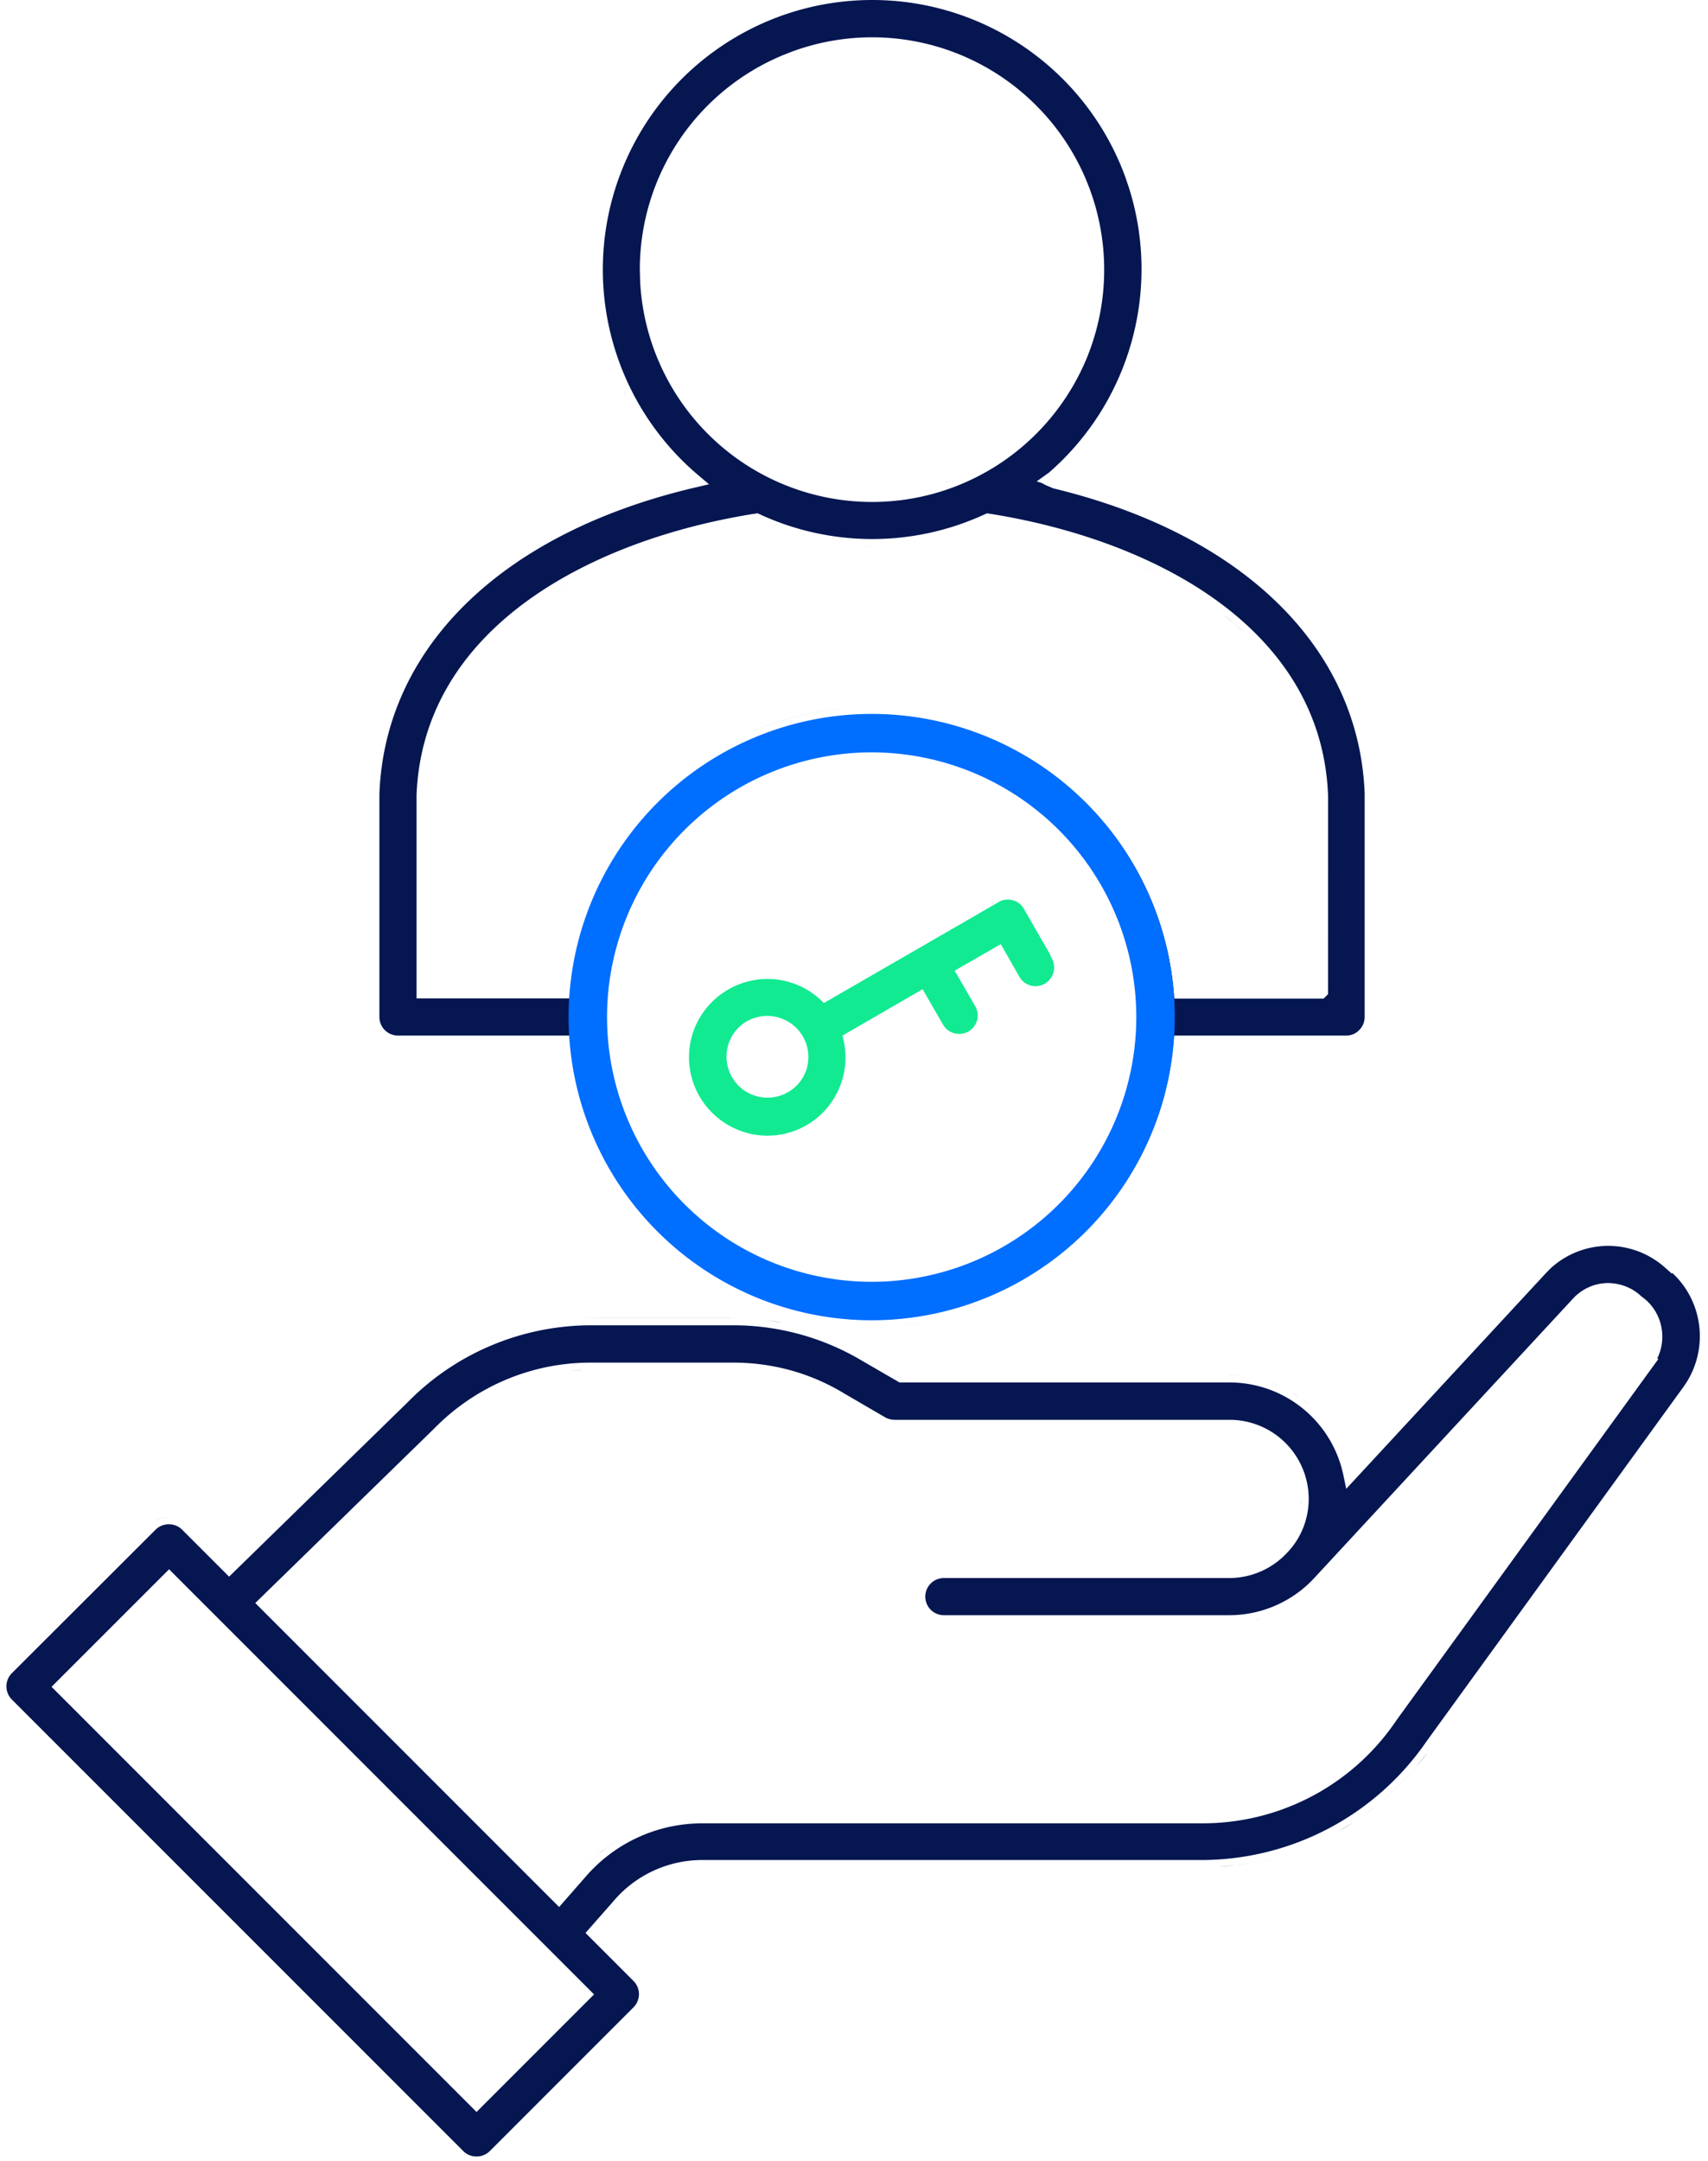 <svg xmlns="http://www.w3.org/2000/svg" width="68" height="86" fill="none" xmlns:v="https://vecta.io/nano"><g fill="#051651"><path d="M61.659 50.551a3.39 3.39 0 0 1 4.623-.108l.281.25.015-.031c1.261 1.165 1.47 3.122.44 4.542L56.784 69.318l-.004.006a10.89 10.89 0 0 1-8.96 4.704H28.024c-1.388-.019-2.715.583-3.614 1.653l-.921 1.046-.179.203 1.91 1.91c.291.291.291.761 0 1.052l-5.717 5.717a.75.75 0 0 1-.531.218c-.204 0-.39-.078-.526-.214L.474 67.642c-.291-.291-.291-.761 0-1.052l5.722-5.712a.75.75 0 0 1 .526-.213c.204 0 .39.077.526.213l1.671 1.671.201.202 7.126-6.957.004-.005c1.942-1.97 4.603-3.062 7.367-3.043h5.477a10.03 10.03 0 0 1 5.208 1.4l.002.001 1.44.835.067.039h13.134c2.196 0 4.085 1.536 4.538 3.688l.114.545 7.944-8.578.12-.123zM6.528 62.66l-4.272 4.271-.203.204 16.919 16.92 4.679-4.679-.204-.204L6.935 62.66l-.203-.204-.203.204zm19.079 16.226a1.03 1.03 0 0 1-.052 1.048c.057-.086.099-.178.128-.274.038-.128.05-.261.037-.393a1.03 1.03 0 0 0-.113-.382zm38.375-27.821a1.91 1.91 0 0 0-1.358.62L52.38 62.744l-.003.003a4.62 4.62 0 0 1-3.434 1.537H37.577a.74.74 0 0 1-.739-.739.74.74 0 0 1 .739-.74h11.367a3.15 3.15 0 0 0 2.342-1.053l.001.001c.53-.573.816-1.325.816-2.096a3.15 3.15 0 0 0-3.148-3.149H35.618a.78.78 0 0 1-.374-.097l-1.675-.976c-1.352-.815-2.901-1.222-4.478-1.203h-5.472c-2.389-.029-4.669.923-6.336 2.626l-7.12 6.942L22.26 75.898l1.027-1.172.004-.004a6.13 6.13 0 0 1 4.731-2.154l19.799-.001c3.12.019 6.032-1.515 7.775-4.1h-.001l10.229-14.104.2-.275-.045-.023c.183-.368.245-.794.174-1.198a1.93 1.93 0 0 0-.807-1.272c-.374-.36-.861-.531-1.358-.531h-.006zm-38.84 24.287a4.36 4.36 0 0 0-.346.329 4.33 4.33 0 0 1 .165-.167l.181-.162zm-.464-2.171c-.2.119-.394.249-.581.39l-.275.218a6.34 6.34 0 0 0-.513.484 6.22 6.22 0 0 0-.237.264v-.001c.461-.543 1.005-.999 1.606-1.356zm1.695 1.434h.001-.001zm24.139-.628c-.654.162-1.325.266-2.006.308l.677-.062s.448-.062.669-.103.442-.088.66-.142zm4.188-2.04a11.18 11.18 0 0 1-1.393.929v-.001l.574-.346a11.18 11.18 0 0 0 .551-.38l.268-.203zm-6.325.32l-.111.005.111-.005zm.539-.046l-.04.004.04-.004zm.559-.082l-.108.019.108-.019zm.251-.049l-.116.023.116-.023zm.265-.059l-.081.019.081-.019zm.281-.072l-.127.033.127-.033zm.26-.076l-.151.045.151-.045zm.274-.088l-.166.054.166-.054zm.258-.093l-.192.069.192-.069zm5.757-1.934c-.474.645-1.012 1.23-1.601 1.75l-.256.218c.517-.43.999-.908 1.435-1.431l.421-.538.001.001zm-5.524 1.842l-.157.062.157-.062zm.247-.106l-.125.054.125-.054zm.227-.104l-.104.049.104-.049zm.242-.12l-.08.041.08-.041zm.239-.127l-.093.051.093-.051zm.264-.152l-.129.076.129-.076zm.228-.141l-.14.087.14-.087zm.2-.132l-.097.066.097-.066zm.229-.159l-.095.067.095-.067zm.26-.196l-.141.107.141-.107zm.224-.182l-.174.142a8.8 8.8 0 0 0 .174-.142zm.213-.182l-.172.148.172-.148zm.219-.201l-.177.162.177-.162zm.129-.127l-.107.106.107-.106zm.37-.388l-.084.095.084-.095zM.095 67.611c.03.055.066.108.107.158a1.03 1.03 0 0 1-.107-.158zm50.125-3.209c-.33.089-.67.144-1.016.162a4.88 4.88 0 0 0 .767-.102l.249-.06zm-12.906.134c.084.022.172.036.263.036a1.02 1.02 0 0 1-.263-.036zm-.529-1.644c-.021.026-.04.052-.059.08l-.051.084a1.04 1.04 0 0 1 .111-.164zm12.448-.39a2.88 2.88 0 0 1-.147.012l-.142.004c.097 0 .194-.006.29-.016zm.279-.043zm.277-.072l-.022.007.022-.007zm.275-.101l-.038.016.038-.016zm.253-.125l-.035.02.035-.02zm.236-.145l-.025.018.025-.018zm.675-.64l-.153.183c.054-.059.104-.12.153-.183zm.151-.215l-.089.129.089-.129zm.121-.214l-.08.144.08-.144zm.1-.218a2.75 2.75 0 0 1-.061.139l.061-.139zm.084-.233a2.76 2.76 0 0 1-.039.119 2.76 2.76 0 0 0 .039-.119zm-44.963-.119v.001a1.03 1.03 0 0 0-.394.077l-.09.042v-.001c.147-.078.31-.119.484-.119zm.204.02c.017.003.033.008.05.012l-.063-.014.013.002zm44.828-.167a2.8 2.8 0 0 1-.039.168l.039-.168zm.06-.572l-.012.262a2.84 2.84 0 0 1-.034.242 2.84 2.84 0 0 0 .046-.504v.001zm-.127-.845l.037.143-.037-.143zm-.096-.263l.063.169-.063-.169zm-.111-.233l.057.118-.057-.118zm-.143-.239l.063.103-.063-.103zm-.164-.222l.091.121-.091-.121zm-.172-.194l.079.086-.079-.086zm-.198-.186l.088.081-.088-.081zm-.222-.17a2.84 2.84 0 0 1 .112.083 2.84 2.84 0 0 0-.112-.083zm-.224-.142l.122.074-.122-.074zm-.245-.123a2.77 2.77 0 0 1 .119.057 2.77 2.77 0 0 0-.119-.057zm-.262-.1l.139.051-.139-.051zm-.271-.075a2.78 2.78 0 0 1 .155.039 2.78 2.78 0 0 0-.155-.039zm-.228-.043l.035.004-.035-.004zm2.533-1.117l.234.188-.072-.061-.162-.127zm-31.984-.371a8.46 8.46 0 0 0-.746.402 8.46 8.46 0 0 1 .746-.402zm31.643.139l.172.113-.248-.157.076.045zm-18.373.065l.001.001-.001-.001zm-9.986-1.013a8.4 8.4 0 0 0-2.1.352 8.39 8.39 0 0 1 1.671-.324l.429-.027zm27.427.496l.268.107-.074-.032-.194-.075zm-18.734-.058v-.001.001zm18.335-.067h-.001.001zm-1.27-.166c.192 0 .383.012.57.034a4.94 4.94 0 0 0-.352-.029l-.218-.005zm-14.496-.834v-.001.001zm31.388-1.136l.014.064-.014-.064zm-35.343-.222l.692.112a10.59 10.59 0 0 0-.345-.061l-.347-.051zm35.301.087l.016.051-.016-.051zm-.06-.142l.022.05-.022-.05zm-36.643-.027l.353.003-.353-.002h-5.472l-.531.009.531-.01h5.472zm36.573-.105l.023.042-.023-.042zm-.095-.14l.041.056-.041-.056zm-.126-.151l.079.089-.079-.089zm-.14-.134l.119.111-.119-.111zm-1.637-.533h.001-.001zm1.894-1.762l-.001-.001.001.001zM.015 67.423L0 67.368l.015.055zm7.329-6.842l.041.032-.041-.032z"/><path d="M37.065 52.587c-.558.108-1.13.177-1.711.206.581-.03 1.153-.099 1.711-.206zM34.727 0c4.497 0 8.517 2.805 10.069 7.03l.136.398c1.31 4.075.074 8.553-3.164 11.376l-.495.355.202.064.172.092.155.064.119.054c7.575 1.823 12.197 6.362 12.41 12.163v8.87c0 .204-.077.39-.214.526l-.005.005c-.135.142-.318.218-.521.218H46.74l-.021.263c-.516 6.244-5.738 11.045-12.001 11.045s-11.486-4.801-12.002-11.045l-.021-.263h-6.85a.74.74 0 0 1-.74-.74v-8.87c.214-5.84 4.898-10.403 12.566-12.201l.557-.13-.437-.369A10.72 10.72 0 0 1 24.658 7.03C26.21 2.805 30.23 0 34.727 0zm3.897 52.176a12.24 12.24 0 0 1-.877.256 12.24 12.24 0 0 0 .877-.256zm2.176-.968v.001-.001zm-2.047-20.484a10.55 10.55 0 0 0-11.517 2.289 10.57 10.57 0 0 0-2.289 11.517c1.637 3.945 5.491 6.52 9.761 6.524l.01-.001a10.58 10.58 0 0 0 10.56-10.57 10.57 10.57 0 0 0-6.524-9.761zM27.408 47.716a10.36 10.36 0 0 0 .265.257 10.36 10.36 0 0 1-.265-.257zm-1.19-1.442c.238.349.495.681.772.995-.276-.314-.534-.646-.772-.995zm-1.314-2.707l-.068-.218c.021.073.045.145.068.218zm-.212-.779l-.041-.182.041.182zm-.144-.756l-.023-.157.023.157zm-.043-.315l-.024-.216.024.216zm-.044-.452l-.01-.146.01.146zm-.017-.28l-.01-.233c.002.078.006.156.01.233zm-9.622-.407c.009.087.029.17.058.248-.029-.079-.049-.162-.058-.248zm9.61-.01l-.001-.164.001.164zm.004-.378l.004-.135-.004.135zm20.525-.473l.01.171-.01-.171zm-20.509.117l.012-.167-.012.167zm14.763-19.369a10.68 10.68 0 0 1-8.974 0l-.08-.038-.086.014c-3.178.499-6.472 1.6-9.011 3.421-2.546 1.825-4.346 4.384-4.48 7.777v8.096h6.112l.021-.264c.525-6.235 5.748-11.035 12.012-11.035a12.05 12.05 0 0 1 12.001 11.045l.023.264h5.942l.178-.178.001-7.915-.001-.011c-.134-3.393-1.937-5.952-4.483-7.777-2.541-1.821-5.835-2.922-9.008-3.421l-.086-.014-.08.038zm-14.73 18.981l.015-.144-.015.144zm20.392-.484c.011.073.02.145.029.218l-.029-.218zm-20.355.166l.034-.23-.034.23zm.053-.347l.038-.216-.038.216zm.072-.386l.043-.195-.043.195zm20.098-.146l.017.078-.017-.078zm-20.012-.231l.038-.147-.038.147zm19.924-.135l.033.134-.033-.134zm-19.832-.208l.053-.178-.053.178zm.113-.369l.066-.194-.066.194zm19.505-.136l.03.09-.03-.09zM25.038 37c.029-.08.06-.16.091-.239l-.091.239zm19.269-.192l.051.135-.051-.135zm-.131-.326l.071.173-.071-.173zm-18.998.154l.093-.221-.093.221zm.132-.314c.037-.083.076-.165.115-.248l-.115.248zm18.713-.184c.024.051.046.103.069.155l-.069-.155zm-18.546-.172l.084-.167-.084.167zm18.394-.137l.058.116-.058-.116zm-.188-.353l.09.164-.09-.164zm-17.722-.385c-.108.175-.211.352-.307.532.097-.18.2-.357.307-.532zm17.538.069l.105.178-.105-.178zm-.189-.3l.083.129-.083-.129zm-.199-.292l.089.128-.089-.128zm-.205-.28l.067.09-.067-.09zm-16.46.083c.055-.074.113-.147.17-.22l-.17.22zm16.214-.397l.102.126-.102-.126zm-15.984.098c.046-.058.094-.113.142-.17l-.142.17zm15.741-.384l.117.135-.117-.135zm-.236-.258l.093.098-.093-.098zm-.237-.244l.084.084-.084-.084zm-.276-.263l.097.09-.097-.09zm-.283-.251l.104.089-.104-.089zm-.307-.252l.148.118-.148-.118zm-.298-.226l.141.103c-.046-.035-.094-.069-.141-.103zm-.335-.235l.191.13c-.063-.044-.127-.087-.191-.13zm3.034-.164c.076.077.149.157.223.236l-.248-.261.025.024zm-3.286 0l.115.072c-.038-.025-.077-.048-.115-.072zm-23.086-1.905c-.022.093-.043.187-.062.281a8.76 8.76 0 0 1 .062-.282v.001zm36.951-1.414a11 11 0 0 1 .527 2.55 11 11 0 0 0-.527-2.55zm-20.52-.271l.001.001a12.35 12.35 0 0 0-1.159.167c-.761.147-1.498.364-2.204.644-.176.07-.351.143-.523.221a12.32 12.32 0 0 1 .523-.222c1.058-.42 2.187-.698 3.362-.811zm18.266.085c.099.22.189.446.271.677a8.76 8.76 0 0 0-.271-.676v-.001zm1.656-1.256c.086.171.166.343.243.517-.076-.174-.157-.347-.243-.517zm-35.149.047v.001-.001zm32.18-.889a9.8 9.8 0 0 1 .652.889 9.8 9.8 0 0 0-.652-.889zm-34.169.209h.001-.001zm2.469.007v.001-.001zm34.07-.427a11.57 11.57 0 0 1 .353.591c-.112-.2-.229-.397-.353-.591zM20.332 24.8v.001-.001zm28.346-.359c.15.117.297.237.44.359l.419.377c-.136-.128-.276-.253-.419-.376l-.44-.36zm.046-2.504c1.285.833 2.378 1.794 3.264 2.86-.886-1.066-1.98-2.027-3.264-2.86zm-3.582.44v-.001c.184.08.366.162.546.247.54.255 1.063.534 1.564.836a17.79 17.79 0 0 0-2.109-1.083zm-22.096.607c-.288.152-.571.31-.847.476.275-.167.559-.324.847-.476zm11.088-1.257l.295.012.294.004c-.099 0-.197-.001-.295-.004l-.294-.012zm13.556-.411c.238.132.47.27.698.411-.227-.14-.459-.278-.698-.411zm-14.144.364l.001-.001-.001.001zm2.65-.037a10.97 10.97 0 0 1-.588.064 10.81 10.81 0 0 0 .294-.028l.293-.036zm-4.679-.381a10.97 10.97 0 0 0 1.152.286 10.96 10.96 0 0 1-1.152-.286zm7.819-.535a26.26 26.26 0 0 1 1.774.341 26.27 26.27 0 0 0-1.774-.341zm-9.216 0a26.27 26.27 0 0 0-1.776.341 26.27 26.27 0 0 1 1.776-.341zm-6.55-.294h.001-.001zm21.139-.465a22.09 22.09 0 0 1 1.288.514 22.09 22.09 0 0 0-1.288-.514zm-3.46-15.774a9.22 9.22 0 0 0-9.744-2.13l-.324.128a9.23 9.23 0 0 0-5.708 8.542v.009l.013.475a9.25 9.25 0 0 0 9.233 8.76c3.746 0 7.104-2.261 8.541-5.709 1.382-3.35.682-7.183-1.768-9.824l-.243-.252zm3.224 15.689c-.294-.103-.594-.201-.899-.295.305.094.605.192.899.295zm-11.095-.293a8.99 8.99 0 0 0 .879.088 8.99 8.99 0 0 1-.879-.088zm2.048.07c-.017.001-.034.003-.051.005.017-.001.034-.003.051-.005zm.688-.081l-.098.015.098-.015zm-3.12-.057c-.014-.003-.028-.005-.042-.008.014.003.028.005.042.008zm3.78-.073l-.12.027.12-.027zm-4.064.011l-.207-.048c.069.017.138.032.207.048zm-.421-.107l-.186-.052c.061.019.124.035.186.052zm5.677-.274c-.127.049-.255.094-.384.138.026-.009.052-.016.077-.024l.307-.113zm-6.131.133l-.143-.049c.047.017.096.032.143.049zm13.32-4.966a11 11 0 0 1-3.307 4.87 11 11 0 0 0 3.307-4.87zm-19.291 3.014a11 11 0 0 0 .527.659 11.11 11.11 0 0 0 .284.316 11.06 11.06 0 0 0 .608.602 11.01 11.01 0 0 1-1.163-1.243l-.256-.334zm5.606 1.818l-.188-.074c.062.026.126.05.188.074zm-.42-.175l-.156-.07c.051.024.104.047.156.07zm-.383-.184l-.153-.079.153.079zm-.347-.187l-.186-.107c.061.037.123.072.186.107zm-.345-.205l-.209-.134a8.73 8.73 0 0 0 .209.134zm-.345-.227l-.216-.153a8.83 8.83 0 0 0 .216.153zm-.353-.257l-.183-.143.183.143zm-.345-.279l-.154-.132c.051.045.102.088.154.132zm-.329-.292l-.13-.125.13.125zm-.293-.287l-.139-.145.139.145zm-3.519-1.511a11.01 11.01 0 0 0 .601 1.093c-.148-.236-.287-.477-.415-.722l-.186-.371zm3.229 1.199l-.117-.135.117.135zm-.28-.331l-.13-.167.13.167zm-.243-.317l-.132-.186.132.186zm-.25-.359l-.105-.163.105.163zm-.223-.354c-.044-.073-.085-.147-.127-.221l.127.221zm-.204-.362c-.037-.068-.071-.137-.106-.206l.106.206zm-.194-.384c-.029-.06-.055-.122-.083-.183l.083.183zm-.182-.411c-.031-.074-.059-.149-.088-.224l.088.224zm19.293-3.494a11.04 11.04 0 0 1-.487 3.292 11.04 11.04 0 0 0 .487-3.292zm-19.44 3.115c-.024-.068-.047-.137-.07-.205l.07.205zm-.143-.429c-.022-.071-.041-.144-.061-.216l.061.216zm-.118-.425c-.026-.104-.05-.209-.072-.314.023.105.046.21.072.314zm-.092-.401c-.019-.096-.035-.192-.052-.289l.052.289zm17.6-.265l-.016.088.016-.088zm.046-.296l-.008.058.008-.058zm.039-.332l-.007.064.007-.064zm-17.819.012c-.009-.091-.014-.183-.021-.276l.021.276zm17.845-.316l-.003.04.003-.04zm.015-.341l-.003.093.003-.093zm.003-.325v.159-.159zm-.008-.296l.004.109-.004-.109zm-.02-.332l.008.104-.008-.104zm2.02-.585c.024.205.04.409.053.614-.012-.205-.029-.409-.053-.614zm-2.054.241l.018.166-.018-.166zm-.04-.295l.02.137-.02-.137zm1.876-1.195c.086.365.15.731.198 1.099-.048-.367-.112-.734-.198-1.099zm-1.931.868l.024.137-.024-.137zm-17.619.127l.018-.099-.018.099zm17.55-.455l.038.174-.038-.174zm-.078-.317l.048.189-.048-.189zm-17.329.107l.013-.054-.013.054zm17.245-.398l.046.154-.046-.154zm-17.162.095l.02-.068-.02.068zm17.07-.381l.046.137-.046-.137zm-16.977.08l.019-.059c-.007.02-.012.039-.019.059zm16.846-.438l.069.184-.069-.184zm-16.742.14l.029-.082c-.01.027-.019.054-.029.082zm18.469-1.379c.1.225.195.453.28.686-.086-.233-.18-.462-.28-.686zM26.41 7.38l.058-.144c-.02.048-.039.096-.058.144zm16.524-.199l.084.199-.084-.199zm-.112-.25l.071.155-.071-.155zm-16.274.127l.046-.101-.046.101zm.124-.264l.065-.13-.065.13zm15.994-.179l.086.17-.086-.17zm-.159-.294l.107.192c-.035-.065-.071-.128-.107-.192zm-15.662.141l.028-.053c-.01.018-.019.036-.028.053zm15.489-.434l.12.199a8.61 8.61 0 0 0-.12-.199zm-15.337.165l.042-.073c-.014.024-.028.049-.042.073zm15.218-.352l.063.097-.063-.097zm-15.051.079l.057-.09-.057.09zm.154-.232l.079-.115-.079.115zm.191-.271l.085-.114-.085.114zm14.287-.164l.115.151-.115-.151zm-14.091-.092l.09-.112-.09.112zm.188-.23l.111-.128-.111.128zm.222-.252l.09-.096-.09.096zm.221-.232l.14-.138-.14.138zM40.8 4.162c-.329-.306-.677-.584-1.042-.833a8.9 8.9 0 0 1 1.042.833c.082.077.163.155.243.235a8.95 8.95 0 0 0-.244-.235zm-12.241.063l.11-.101-.11.101zm.236-.216c.052-.046.105-.09.158-.135l-.158.135zm.231-.196a9 9 0 0 1 .192-.153l-.192.153zm.258-.204c.047-.036.095-.07.142-.105l-.142.105zm.283-.207c.033-.023.068-.045.101-.068l-.101.068zm.26-.175c.059-.039.12-.075.18-.112l-.18.112zm.272-.17c.05-.03.101-.058.152-.087l-.152.087zm7.617-.766h.001-.001zm7.21 37.059c.01.087.017.175.024.263l-.024-.263zm-.113-.761a10.29 10.29 0 0 1 .052.315l-.052-.315zM26.22 34.687a9.79 9.79 0 0 1 .16-.227l-.16.227zm0 0c-.039.057-.076.114-.113.172l.113-.172zm-.415-24.834l-.02.207c.005-.069.013-.138.02-.207zm15.75-4.899l.159.193c-.052-.065-.105-.129-.159-.193z"/></g><path d="M33.198 44.219l.001-.001c-.634.797-1.613 1.268-2.64 1.268l-.001-.001a3.4 3.4 0 0 0 1.635-.42l.162-.095a3.33 3.33 0 0 0 .843-.751zm-3.428 1.173c.122.029.246.052.371.068-.125-.016-.249-.038-.371-.068zm10.547-9.564l.002.001a.7.7 0 0 1 .443.341l.001.003 1.056 1.833-.007.014.069.131c.187.354.061.798-.283.999a.74.74 0 0 1-.998-.249l-.614-1.074-.142-.251-1.836 1.056.816 1.411.001.002c.206.35.082.806-.268 1.006-.356.202-.812.079-1.009-.267l-.001-.002-.816-1.411-3.187 1.843.045.206a3.12 3.12 0 0 1-.509 2.478l-.107.142c-.578.727-1.475 1.159-2.415 1.159-1.028 0-1.996-.51-2.575-1.354l-.105-.163c-.497-.824-.584-1.83-.238-2.728v-.001c.379-.958 1.197-1.669 2.198-1.906a3.1 3.1 0 0 1 2.812.728l.156.143.183-.106 6.767-3.908.001.001.008-.006c.154-.096.359-.121.553-.071zm-11.864 8.93a3.44 3.44 0 0 0 .338.233 3.44 3.44 0 0 1-.338-.233zm3.506-3.518c-.426-.72-1.322-1-2.076-.668l-.15.075c-.469.27-.771.761-.806 1.307a1.64 1.64 0 0 0 .637 1.397l.004.003a1.64 1.64 0 0 0 1.515.245 1.63 1.63 0 0 0 1.05-1.12l.001-.004c.104-.416.047-.86-.175-1.235zm1.796 1.978c-.054.153-.12.302-.196.446.076-.145.142-.293.196-.446zm-4.012-.094c.022.017.046.031.068.046l-.069-.046a1.44 1.44 0 0 1-.116-.102 1.45 1.45 0 0 0 .117.102zm-.164-.152l-.06-.069.06.069zm-.103-.125l-.05-.07.05.07zm-.081-.123l-.042-.078.042.078zm-.071-.139l-.036-.093.036.093zm-.089-.284a1.32 1.32 0 0 1-.021-.162l.001-.168c-.007.112-.001.223.02.33zm2.645-.019l-.007.034.007-.034zm1.991-.925h.001c.055.252.081.506.079.758h-.001a3.38 3.38 0 0 0-.018-.38 3.4 3.4 0 0 0-.061-.379zm-1.977.801l-.007.061.007-.061zm.002-.122v.061-.061zm-.008-.129l.006.065-.006-.065zm-.022-.123l.015.078-.015-.078zm-.025-.099l.014.048-.014-.048zm-1.458-.955a1.35 1.35 0 0 0-.504.167 1.32 1.32 0 0 0-.464.452l-.001-.001a1.34 1.34 0 0 1 .094-.133 1.31 1.31 0 0 1 .37-.318 1.35 1.35 0 0 1 .505-.167zm8.225.618c-.045.02-.091.035-.138.048a1.03 1.03 0 0 0 .137-.048h.001zm.399-.315c-.024.031-.05.061-.078.09.028-.029.054-.059.078-.09zm-1.655-.024c.007.009.015.018.022.027l-.018-.022-.004-.006zm1.052-2.272l.672 1.162a1.01 1.01 0 0 1 .125.684c.033-.195.01-.401-.077-.591-.014-.032-.031-.062-.049-.093l-.672-1.163 1.335-.768-1.334.768zm-5.883.563c.112.08.221.167.324.262l-.159-.136-.165-.126zm8.514.218c.051.01.103.017.156.019-.052-.002-.104-.009-.156-.019zm.71-.118h.001c-.08.046-.164.079-.249.102a1.03 1.03 0 0 0 .157-.055l.092-.047zm.356-.346l-.055.082-.064.075a1.02 1.02 0 0 0 .119-.157zm-1.714.042l.052.069-.052-.069zm-8.781-.256a3.37 3.37 0 0 1 .668.302 3.37 3.37 0 0 0-.668-.302zm10.633-.537v-.001.001zm-.092-.305h.001-.001zm-2.056-2.482a1.08 1.08 0 0 1 .3.034c.101.025.194.065.279.118-.057-.035-.118-.065-.182-.088a1.03 1.03 0 0 0-.098-.03l-.098-.021a1.07 1.07 0 0 0-.202-.013zm-10.819 6.928c-.013-.042-.024-.085-.033-.129.009.044.02.087.033.129z" fill="#11ea91"/><g fill="#006eff"><path d="M45.285 40.479c0-5.845-4.738-10.583-10.583-10.583s-10.583 4.738-10.583 10.583 4.738 10.583 10.583 10.583 10.583-4.738 10.583-10.583zm1.435 0a12.02 12.02 0 0 1-12.019 12.019 12.02 12.02 0 0 1-12.019-12.019A12.02 12.02 0 0 1 34.702 28.46a12.02 12.02 0 0 1 12.019 12.019z"/><path d="M46.674 40.48c0-6.611-5.359-11.971-11.97-11.971s-11.971 5.36-11.971 11.971 5.36 11.97 11.971 11.97 11.97-5.36 11.97-11.97zm-1.435 0a10.54 10.54 0 0 0-10.535-10.536A10.54 10.54 0 0 0 24.168 40.48a10.54 10.54 0 0 0 10.536 10.535A10.54 10.54 0 0 0 45.239 40.48zm.096 0c0 5.871-4.76 10.63-10.63 10.631S24.072 46.351 24.072 40.48s4.76-10.631 10.632-10.631 10.63 4.76 10.63 10.631zm1.435 0a12.07 12.07 0 0 1-12.066 12.066A12.07 12.07 0 0 1 22.637 40.48a12.07 12.07 0 0 1 12.067-12.067A12.07 12.07 0 0 1 46.77 40.48z"/></g></svg>